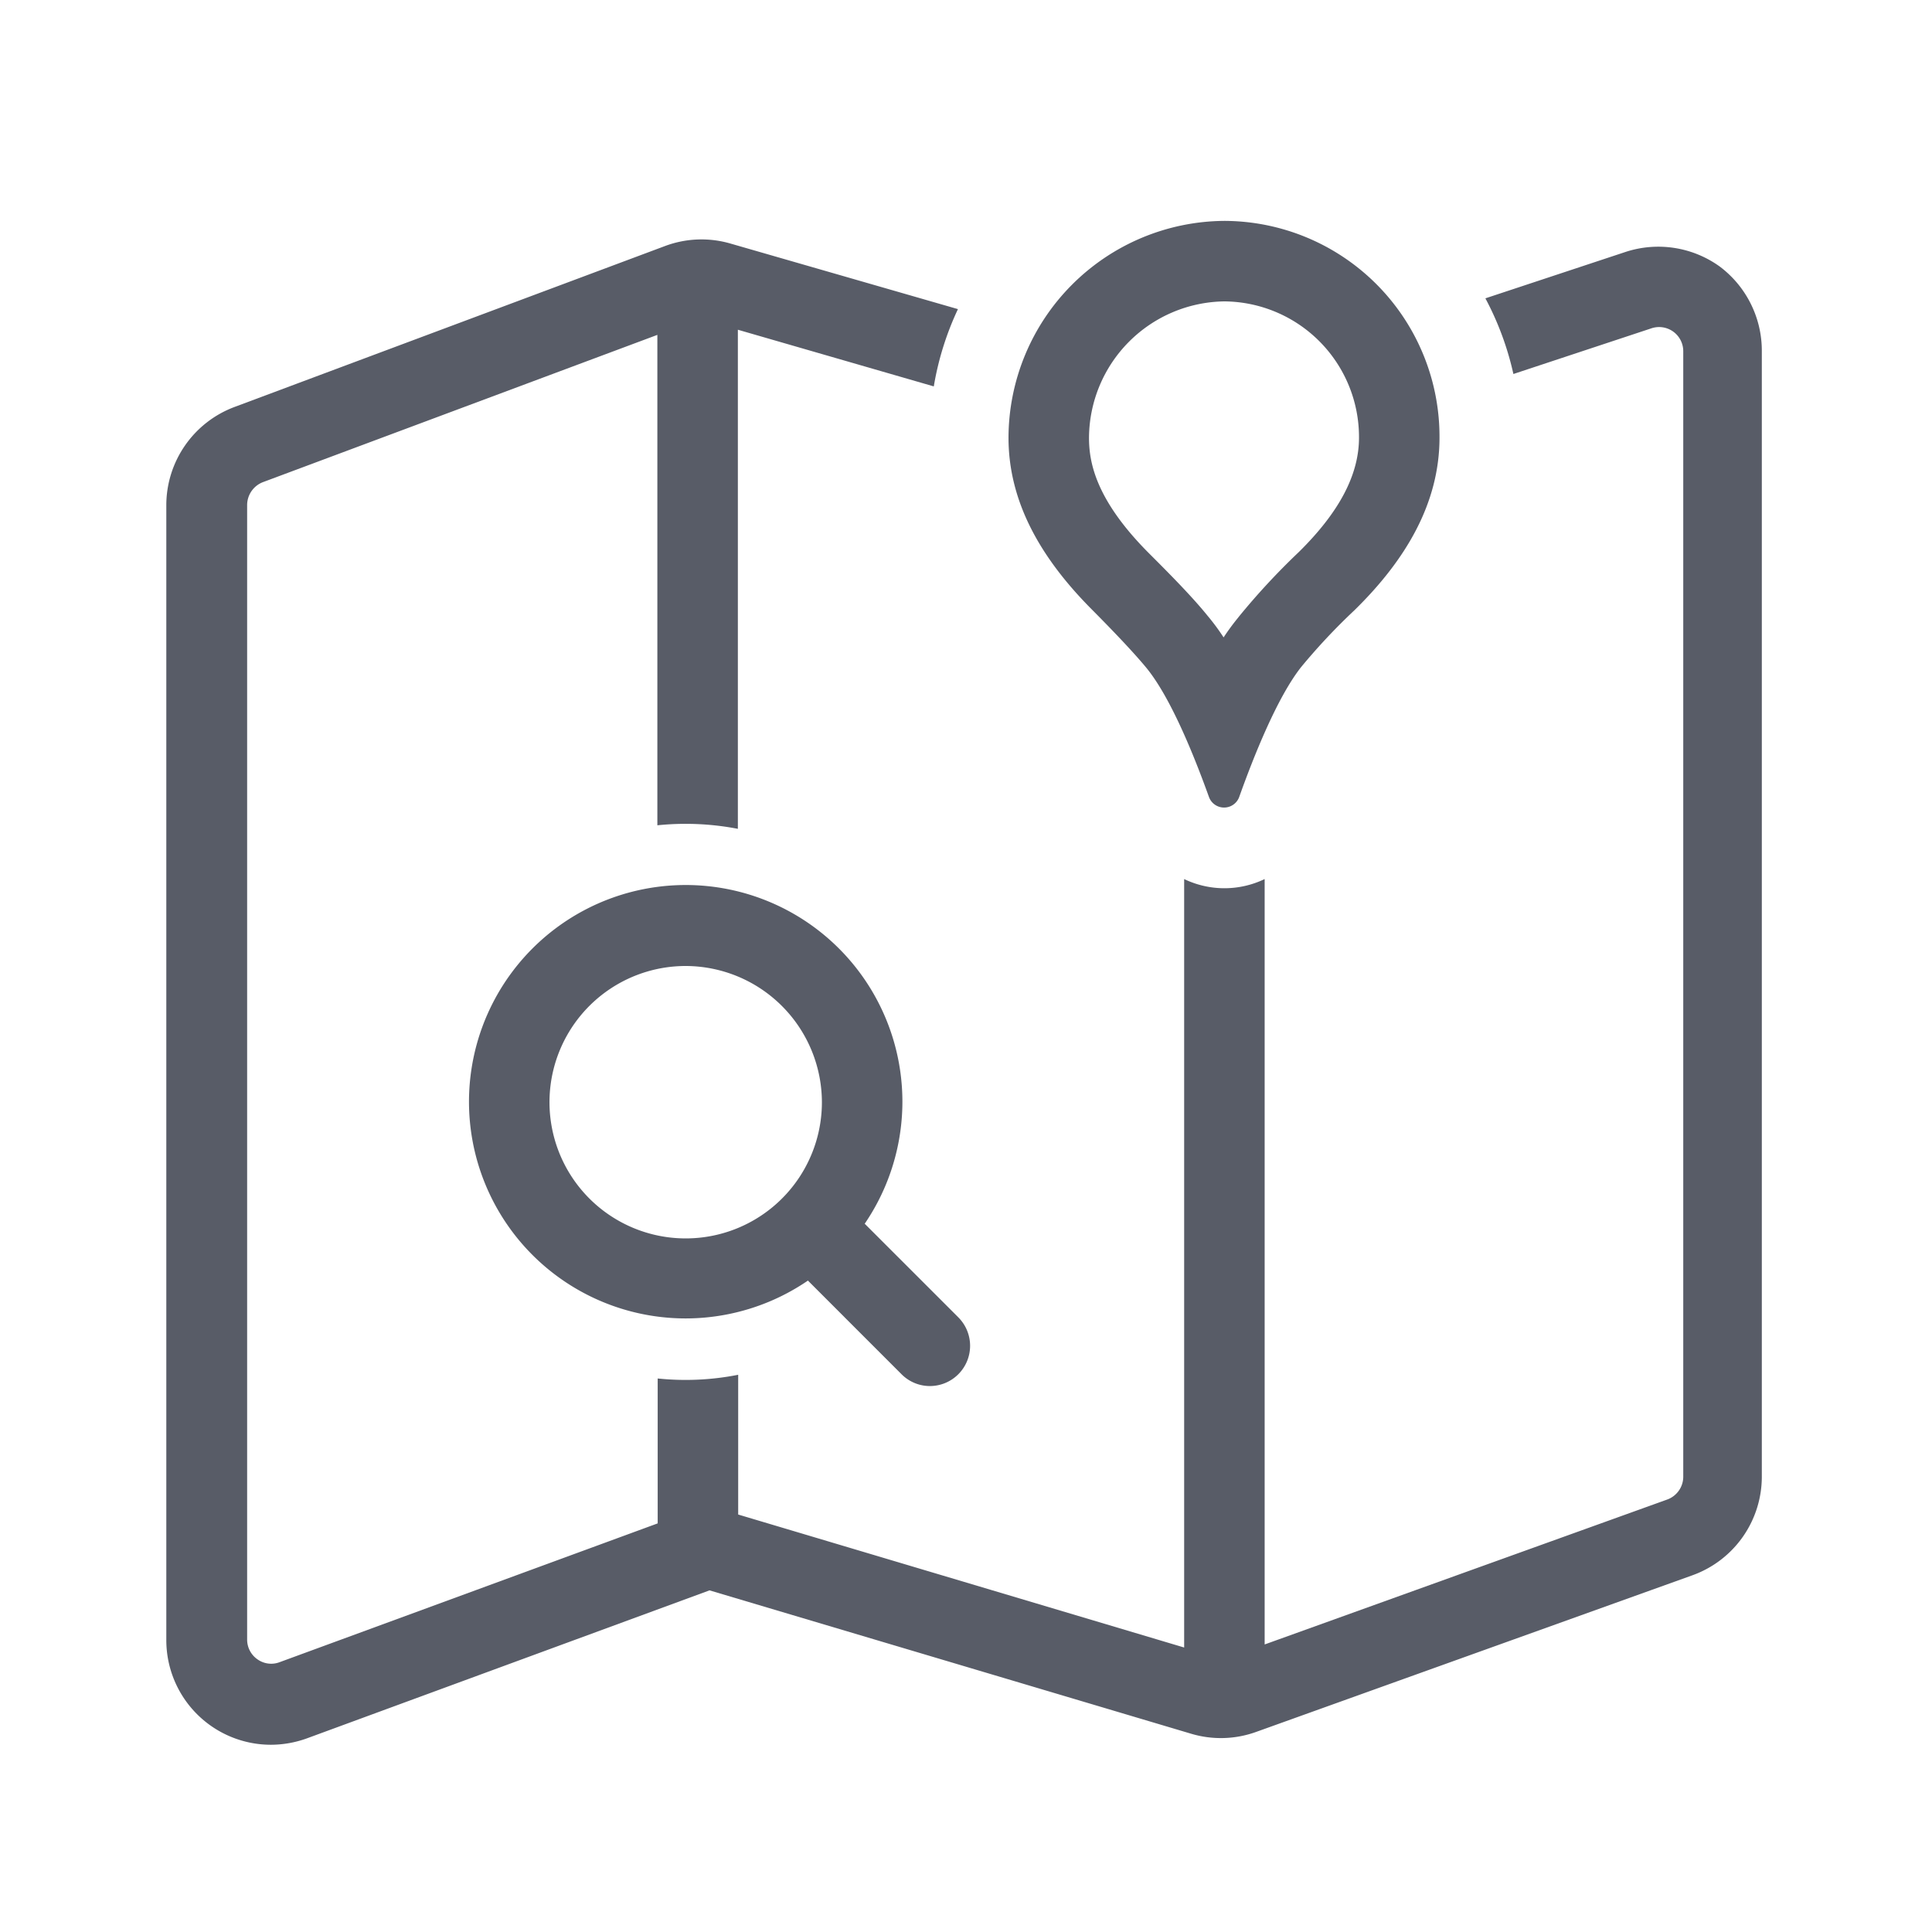 <svg xmlns="http://www.w3.org/2000/svg" viewBox="0 0 120 120"><defs><style>.cls-1{fill:#585c67}</style></defs><path d="M42.6 81.89a13.46 13.46 0 1113.45-13.45A13.47 13.47 0 0142.6 81.89zm0-21.89a8.46 8.46 0 108.45 8.46A8.48 8.48 0 0042.6 60z" class="cls-1"/><path d="M57.75 86.09a2.48 2.48 0 01-1.75-.73l-7.3-7.3a2.5 2.5 0 013.53-3.53l7.3 7.3a2.5 2.5 0 01-1.77 4.26zm18.3-67.37a8.43 8.43 0 018.36 8.46c0 2.31-1.23 4.64-3.75 7.12a43.35 43.35 0 00-3.71 4l-.07.09a14.79 14.79 0 00-.88 1.2 13.74 13.74 0 00-1-1.35c-1-1.24-2.54-2.78-3.62-3.86-3.38-3.38-3.74-5.73-3.74-7.2a8.52 8.52 0 018.41-8.46m0-5a13.5 13.5 0 00-13.41 13.46c0 4 2 7.5 5.23 10.73 1.39 1.4 2.57 2.65 3.3 3.53 1.53 1.84 3 5.5 3.92 8.06a1 1 0 001.88 0c.91-2.55 2.36-6.18 3.84-8.06a38.08 38.08 0 013.31-3.53c3.23-3.16 5.29-6.69 5.29-10.73A13.4 13.4 0 0076 13.72z" class="cls-1"/><path d="M106.81 16.55a6.53 6.53 0 00-5.85-.9l-8.7 2.88a18.48 18.48 0 011.74 4.7l8.55-2.83a1.5 1.5 0 012 1.42v69.91a1.51 1.51 0 01-1 1.41l-25 9V54.6a5.77 5.77 0 01-5 0v47.73l-27.7-8.26v-8.68a16.8 16.8 0 01-5 .23v9l-23.48 8.62a1.47 1.47 0 01-1.37-.17 1.49 1.49 0 01-.65-1.23V31.35a1.53 1.53 0 011-1.41l24.48-9.14v30.46a17.14 17.14 0 015 .22v-31L58 24a18.37 18.37 0 011.5-4.8l-14.12-4.07a6.45 6.45 0 00-4.07.15l-26.75 10a6.52 6.52 0 00-4.23 6.09v70.5a6.5 6.5 0 006.5 6.5 6.61 6.61 0 002.24-.4l25-9.19L74 107.69a6.45 6.45 0 004-.11l27.13-9.74a6.51 6.51 0 004.3-6.11V21.82a6.54 6.54 0 00-2.62-5.27z" class="cls-1"/></svg>